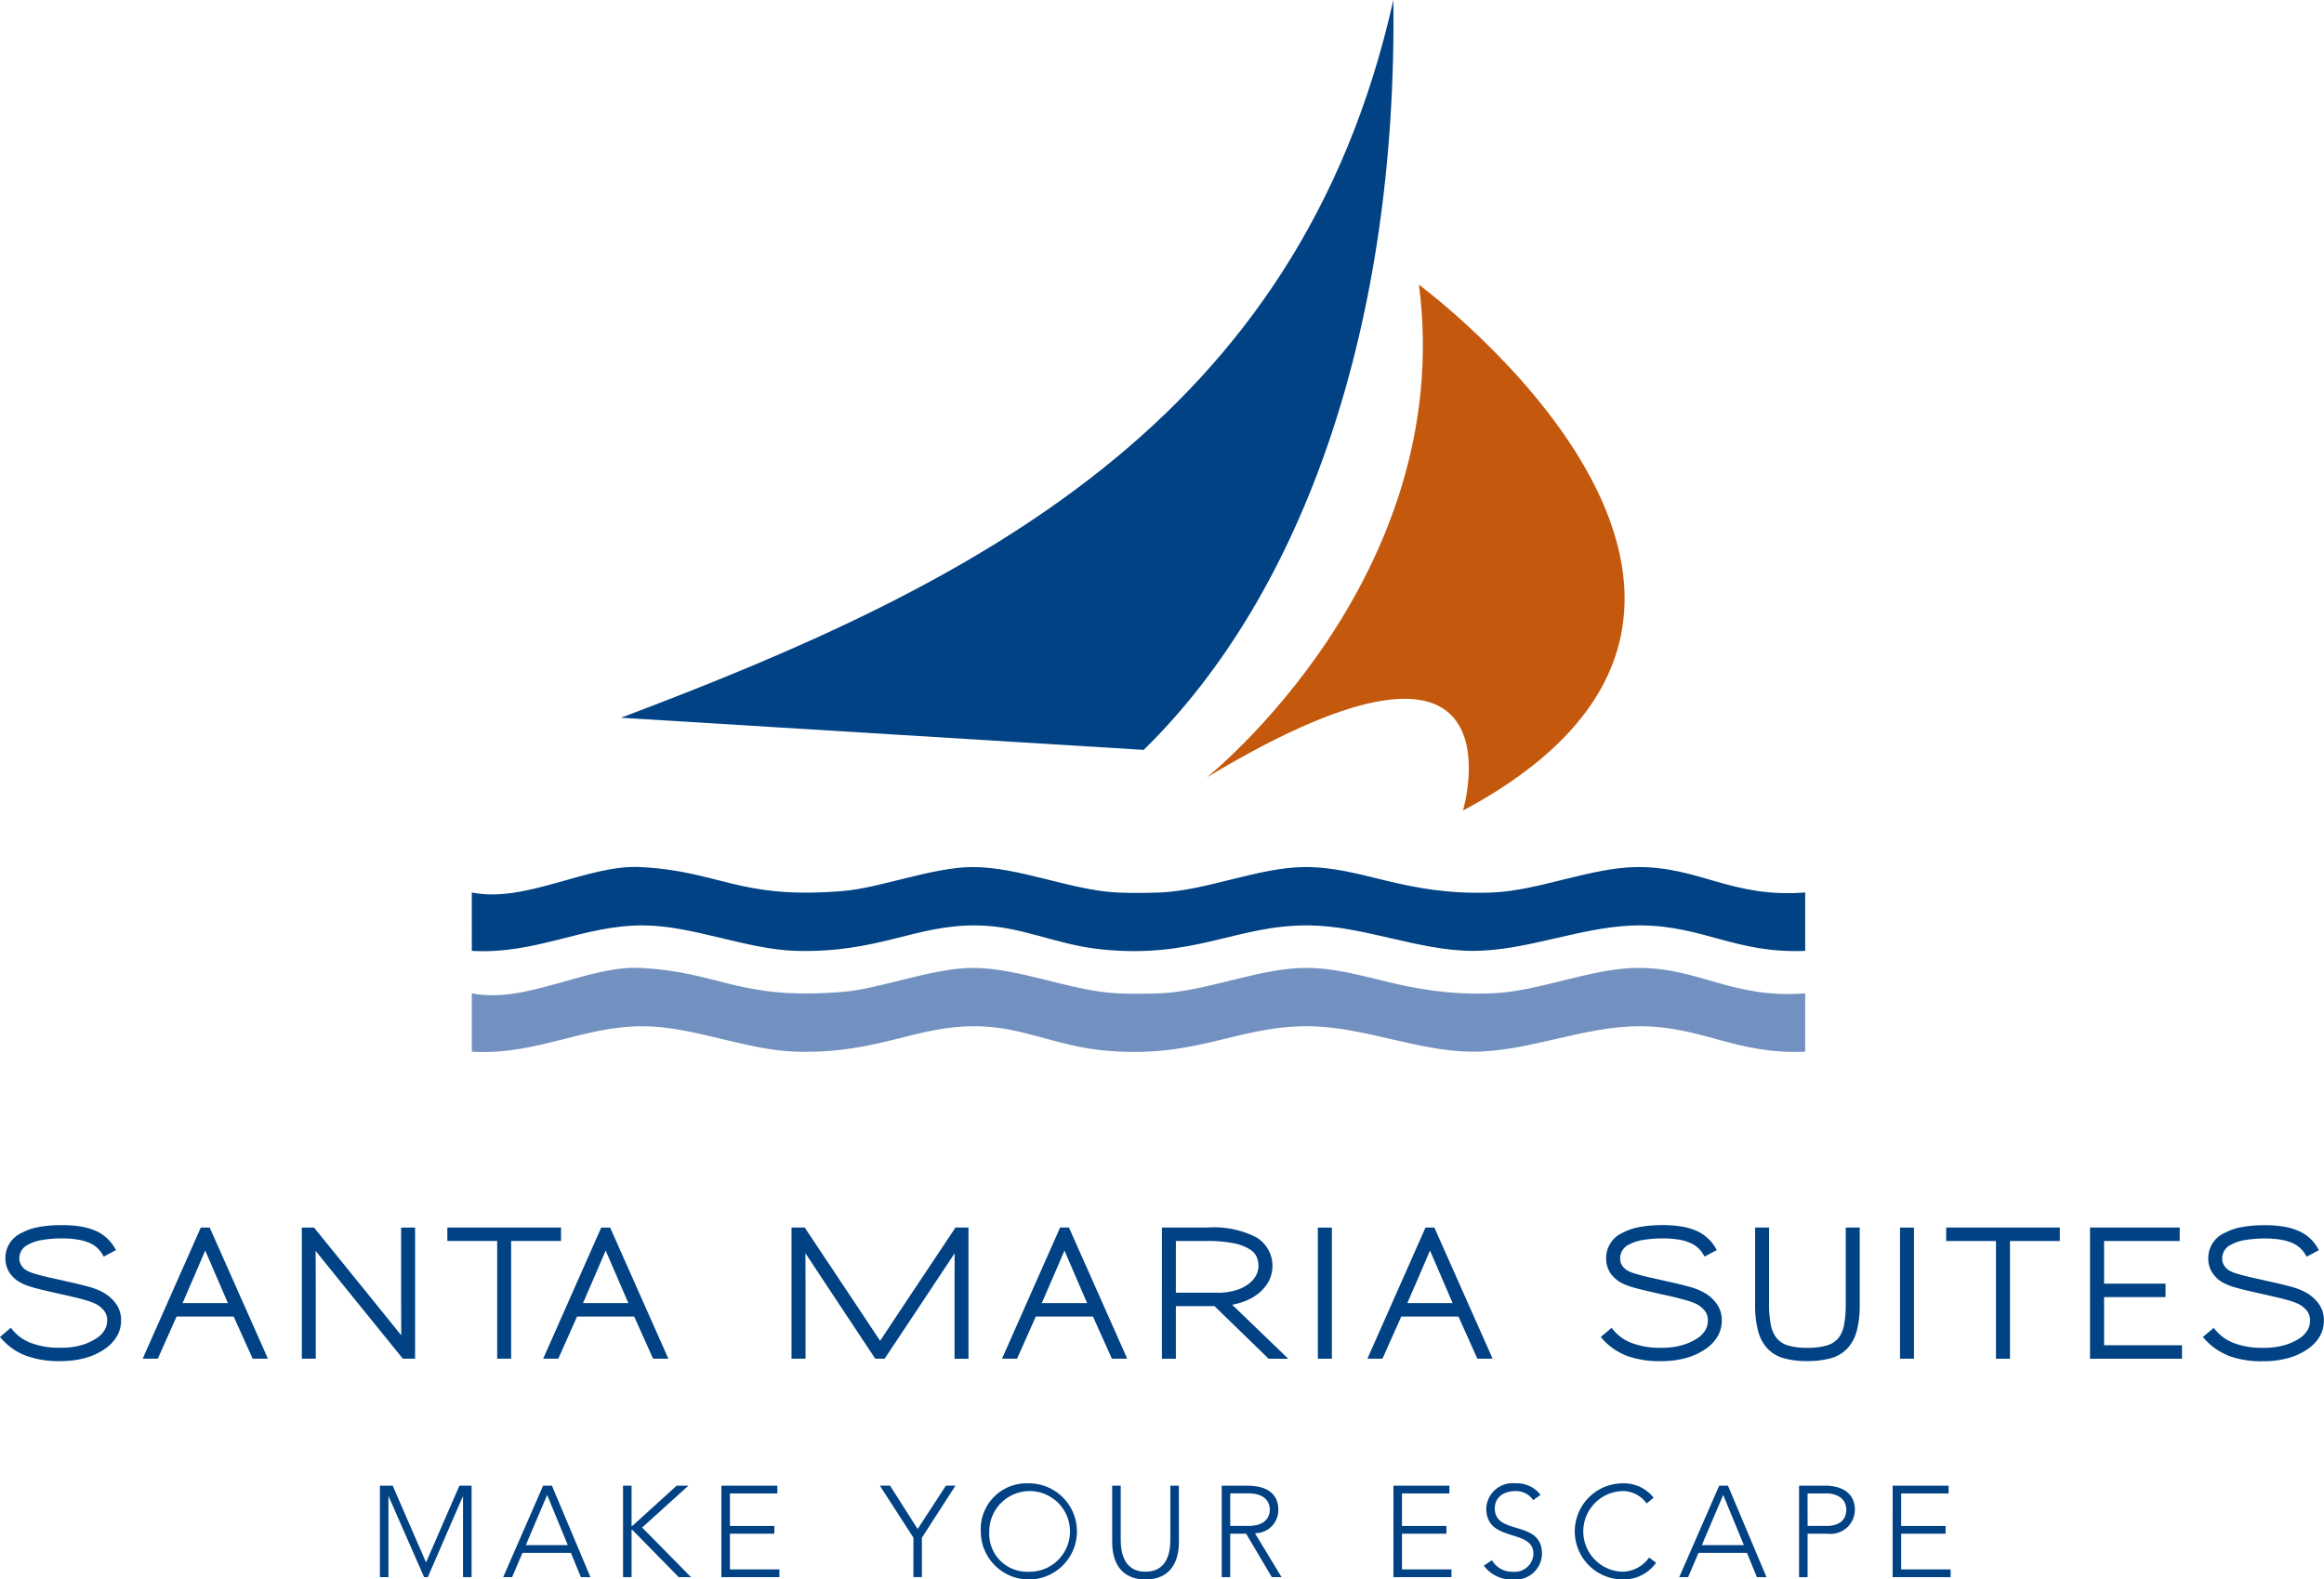 <svg id="Group_4611" data-name="Group 4611" xmlns="http://www.w3.org/2000/svg" xmlns:xlink="http://www.w3.org/1999/xlink" width="202.001" height="137.319" viewBox="0 0 202.001 137.319">
  <defs>
    <clipPath id="clip-path">
      <rect id="Rectangle_1783" data-name="Rectangle 1783" width="202.001" height="137.319" fill="none"/>
    </clipPath>
  </defs>
  <g id="Group_4610" data-name="Group 4610" clip-path="url(#clip-path)">
    <path id="Path_4749" data-name="Path 4749" d="M181.611,137.049v5.075c-6,.26-8.835-2.166-14.276-2.214-4.931-.034-9.708,2.214-14.613,2.214-4.711,0-9.478-2.175-14.275-2.214-6.288-.046-9.847,2.934-18.016,2.084-4.078-.424-6.929-2.051-10.873-2.084-5.361-.04-8.459,2.4-15.634,2.214-4.313-.113-8.913-2.178-13.252-2.214-5.273-.04-9.315,2.542-14.957,2.214v-5.075c4.66.952,10.087-2.434,14.615-2.209,7.05.35,8.53,2.841,17.672,2.079,3.218-.265,7.733-2.064,11.214-2.079,4.013-.022,8.571,2.011,12.576,2.209,1.132.057,2.554.046,3.739,0,4-.155,8.612-2.189,12.58-2.209,5.05-.026,8.671,2.514,16.315,2.209,4.026-.155,8.584-2.18,12.572-2.209,5.42-.045,8.216,2.706,14.615,2.209" transform="translate(-24.705 -50.689)" fill="#7391c0" fill-rule="evenodd"/>
    <path id="Path_4750" data-name="Path 4750" d="M181.611,123v5.075c-6,.254-8.835-2.172-14.276-2.214-4.931-.034-9.7,2.214-14.613,2.214-4.708,0-9.476-2.177-14.274-2.214-6.289-.048-9.848,2.931-18.018,2.084-4.078-.424-6.929-2.051-10.873-2.084-5.356-.04-8.459,2.4-15.634,2.214-4.313-.113-8.913-2.177-13.252-2.214-5.27-.04-9.315,2.542-14.956,2.214V123c4.659.946,10.085-2.434,14.614-2.212,7.05.348,8.53,2.841,17.674,2.082,3.217-.268,7.731-2.062,11.217-2.082,4.007-.022,8.564,2.014,12.573,2.212,1.128.054,2.55.045,3.738,0,3.993-.152,8.614-2.192,12.577-2.212,5.05-.028,8.671,2.514,16.315,2.212,4.026-.158,8.586-2.18,12.572-2.212,5.42-.042,8.216,2.706,14.615,2.212" transform="translate(-24.705 -45.406)" fill="#004284" fill-rule="evenodd"/>
    <path id="Path_4751" data-name="Path 4751" d="M52.914,206.979h1.111l2.9,6.671,2.9-6.671h1.056v7.952h-.743v-7.008h-.021L57.08,214.93h-.325l-3.077-7.008h-.022v7.008h-.741Z" transform="translate(-19.893 -77.813)" fill="#004284"/>
    <path id="Path_4752" data-name="Path 4752" d="M73.557,206.978h.764l3.349,7.952H76.84l-.867-2.111H71.762l-.9,2.111h-.776Zm.351.809-1.854,4.357H75.7Z" transform="translate(-26.349 -77.813)" fill="#004284"/>
    <path id="Path_4753" data-name="Path 4753" d="M86.778,206.979h.74v3.5h.067l3.853-3.5H92.46l-4.022,3.639,4.247,4.313H91.619l-4.033-4.111h-.067v4.111h-.74Z" transform="translate(-32.624 -77.813)" fill="#004284"/>
    <path id="Path_4754" data-name="Path 4754" d="M100.479,206.979h4.862v.675h-4.121v2.83h3.862v.672h-3.862v3.1h4.3v.674h-5.043Z" transform="translate(-37.775 -77.813)" fill="#004284"/>
    <path id="Path_4755" data-name="Path 4755" d="M125.465,211.5l-2.921-4.526h.887l2.4,3.773,2.46-3.773h.83l-2.919,4.526v3.426h-.741Z" transform="translate(-46.07 -77.813)" fill="#004284"/>
    <path id="Path_4756" data-name="Path 4756" d="M140.715,206.654a4.179,4.179,0,1,1-4.109,4.179,3.982,3.982,0,0,1,4.109-4.179m0,7.684a3.507,3.507,0,1,0-3.369-3.5,3.285,3.285,0,0,0,3.369,3.5" transform="translate(-51.357 -77.691)" fill="#004284"/>
    <path id="Path_4757" data-name="Path 4757" d="M160.709,211.887c0,1.695-.728,3.245-2.9,3.245s-2.9-1.55-2.9-3.245v-4.908h.743v4.716c0,1.136.305,2.765,2.155,2.765s2.158-1.629,2.158-2.765v-4.716h.74Z" transform="translate(-58.239 -77.813)" fill="#004284"/>
    <path id="Path_4758" data-name="Path 4758" d="M170.165,206.979h2.087c.63,0,2.83,0,2.83,2.089a2.005,2.005,0,0,1-2.031,2.043l2.313,3.82h-.844l-2.234-3.775h-1.381v3.775h-.74Zm.74,3.5h1.573c1.561,0,1.864-.866,1.864-1.415s-.3-1.415-1.864-1.415h-1.573Z" transform="translate(-63.973 -77.813)" fill="#004284"/>
    <path id="Path_4759" data-name="Path 4759" d="M194.083,206.979h4.863v.675h-4.121v2.83h3.864v.672h-3.864v3.1h4.3v.674h-5.044Z" transform="translate(-72.965 -77.813)" fill="#004284"/>
    <path id="Path_4760" data-name="Path 4760" d="M207.375,213.338a2.021,2.021,0,0,0,1.822,1,1.62,1.62,0,0,0,1.785-1.562c0-2.226-4.1-.92-4.1-3.943a2.294,2.294,0,0,1,2.55-2.179,2.58,2.58,0,0,1,2.166,1l-.638.459a1.787,1.787,0,0,0-1.551-.785c-.954,0-1.785.494-1.785,1.505,0,2.392,4.1.955,4.1,3.943a2.275,2.275,0,0,1-2.468,2.234,2.987,2.987,0,0,1-2.585-1.2Z" transform="translate(-77.697 -77.691)" fill="#004284"/>
    <path id="Path_4761" data-name="Path 4761" d="M226.408,213.562a3.46,3.46,0,0,1-2.954,1.448,4.178,4.178,0,0,1,0-8.355,3.309,3.309,0,0,1,2.739,1.247l-.607.505a2.534,2.534,0,0,0-2.132-1.078,3.507,3.507,0,0,0,0,7.009A2.866,2.866,0,0,0,225.8,213.1Z" transform="translate(-82.461 -77.692)" fill="#004284"/>
    <path id="Path_4762" data-name="Path 4762" d="M237.363,206.978h.763l3.346,7.952h-.833l-.864-2.111h-4.211l-.9,2.111h-.774Zm.348.809-1.856,4.357h3.652Z" transform="translate(-87.931 -77.813)" fill="#004284"/>
    <path id="Path_4763" data-name="Path 4763" d="M250.579,206.979h2.29c1.125,0,2.562.437,2.562,2.1a2.115,2.115,0,0,1-2.393,2.076h-1.717v3.775h-.743Zm.743,3.5H253c.842,0,1.684-.359,1.684-1.4,0-1.023-.876-1.427-1.729-1.427h-1.638Z" transform="translate(-94.205 -77.813)" fill="#004284"/>
    <path id="Path_4764" data-name="Path 4764" d="M263.613,206.979h4.863v.675h-4.124v2.83h3.864v.672h-3.864v3.1h4.3v.674h-5.041Z" transform="translate(-99.105 -77.813)" fill="#004284"/>
    <path id="Path_4765" data-name="Path 4765" d="M10.134,180.418a3.232,3.232,0,0,1-1.017,1.022,5.267,5.267,0,0,1-1.6.722,7.686,7.686,0,0,1-2.046.258,8.093,8.093,0,0,1-3.05-.489,5.171,5.171,0,0,1-1.949-1.38l.623-.52a4.042,4.042,0,0,0,1.661,1.2,7.172,7.172,0,0,0,2.73.444,6.373,6.373,0,0,0,1.833-.238,4.989,4.989,0,0,0,1.371-.621,2.388,2.388,0,0,0,.741-.749,1.761,1.761,0,0,0,.267-.929,1.526,1.526,0,0,0-.32-1.023,2.673,2.673,0,0,0-.675-.579,3.878,3.878,0,0,0-.437-.2q-.243-.1-.623-.208c-.251-.073-.562-.155-.934-.244s-.829-.193-1.372-.312c-.575-.13-1.043-.237-1.409-.326s-.665-.168-.905-.238a5.739,5.739,0,0,1-.586-.2,4.571,4.571,0,0,1-.421-.2,2.488,2.488,0,0,1-.8-.719,2.068,2.068,0,0,1-.354-1.254,2.186,2.186,0,0,1,.305-1.09,2.263,2.263,0,0,1,1.015-.9,4.956,4.956,0,0,1,1.483-.49,10.979,10.979,0,0,1,1.883-.148,9.751,9.751,0,0,1,1.626.118,5.3,5.3,0,0,1,1.237.356,3.306,3.306,0,0,1,.92.6,3.54,3.54,0,0,1,.653.813l-.7.373a2.642,2.642,0,0,0-.511-.638,2.6,2.6,0,0,0-.747-.474,4.487,4.487,0,0,0-1.053-.3,8.432,8.432,0,0,0-1.425-.1,10.219,10.219,0,0,0-1.7.134,3.84,3.84,0,0,0-1.282.416,1.53,1.53,0,0,0-.905,1.38,1.324,1.324,0,0,0,.23.778,1.6,1.6,0,0,0,.616.527,3.052,3.052,0,0,0,.459.185c.168.055.377.117.63.185s.559.144.92.223.8.178,1.327.3c.454.1.856.189,1.2.274s.657.167.928.246a5.231,5.231,0,0,1,.72.26,4.333,4.333,0,0,1,.592.319,3.151,3.151,0,0,1,.84.823,2.182,2.182,0,0,1,.377,1.313,2.447,2.447,0,0,1-.364,1.3" transform="translate(-0.177 -64.293)" fill="#004284"/>
    <path id="Path_4766" data-name="Path 4766" d="M2.164,182a5.328,5.328,0,0,1-2.025-1.434L0,180.4l.16-.137.785-.655.134.169a3.85,3.85,0,0,0,1.577,1.139,7,7,0,0,0,2.652.426,6.224,6.224,0,0,0,1.773-.228,4.853,4.853,0,0,0,1.316-.6,2.133,2.133,0,0,0,.679-.685,1.536,1.536,0,0,0,.238-.821,1.311,1.311,0,0,0-.27-.887,2.408,2.408,0,0,0-.617-.534,4.092,4.092,0,0,0-.414-.19c-.154-.059-.356-.127-.605-.2s-.554-.155-.924-.243-.825-.193-1.37-.311c-.572-.13-1.044-.237-1.411-.326s-.67-.169-.914-.24a6.2,6.2,0,0,1-.608-.208c-.159-.069-.3-.14-.438-.21a2.7,2.7,0,0,1-.872-.778,2.273,2.273,0,0,1-.4-1.375A2.389,2.389,0,0,1,.8,172.324a2.464,2.464,0,0,1,1.1-.979,5.084,5.084,0,0,1,1.541-.51,10.958,10.958,0,0,1,1.922-.151,10.311,10.311,0,0,1,1.66.118,5.761,5.761,0,0,1,1.284.371,3.6,3.6,0,0,1,.978.635,3.765,3.765,0,0,1,.691.86l.109.183-.189.1-.879.469-.1-.175a2.489,2.489,0,0,0-.474-.59,2.422,2.422,0,0,0-.688-.436,4.327,4.327,0,0,0-1.008-.281,8.193,8.193,0,0,0-1.387-.1,10.111,10.111,0,0,0-1.664.131,3.667,3.667,0,0,0-1.216.391,1.327,1.327,0,0,0-.8,1.2,1.136,1.136,0,0,0,.2.66,1.355,1.355,0,0,0,.54.46,3.039,3.039,0,0,0,.426.172c.167.053.371.116.623.183s.552.14.907.22.807.178,1.329.3c.454.1.857.19,1.2.276s.661.166.937.246a6.276,6.276,0,0,1,.747.27,4.577,4.577,0,0,1,.619.335,3.379,3.379,0,0,1,.9.874,2.406,2.406,0,0,1,.416,1.436,2.649,2.649,0,0,1-.4,1.412,3.433,3.433,0,0,1-1.076,1.085,5.436,5.436,0,0,1-1.661.749,7.872,7.872,0,0,1-2.1.267A8.273,8.273,0,0,1,2.164,182m.157-.379a7.849,7.849,0,0,0,2.971.471,7.454,7.454,0,0,0,1.989-.249,5.038,5.038,0,0,0,1.545-.7,2.975,2.975,0,0,0,.952-.958,2.211,2.211,0,0,0,.335-1.194,1.983,1.983,0,0,0-.338-1.194,2.9,2.9,0,0,0-.786-.768,3.837,3.837,0,0,0-.564-.306,5.1,5.1,0,0,0-.693-.248c-.266-.078-.572-.161-.919-.244s-.741-.174-1.2-.272c-.522-.119-.963-.217-1.325-.3s-.67-.157-.927-.225-.469-.134-.638-.187a3.032,3.032,0,0,1-.489-.2,1.8,1.8,0,0,1-.693-.593,1.54,1.54,0,0,1-.267-.895A1.738,1.738,0,0,1,2.283,172a4.053,4.053,0,0,1,1.352-.438,10.216,10.216,0,0,1,1.732-.137,8.505,8.505,0,0,1,1.458.107,4.479,4.479,0,0,1,1.1.311,2.756,2.756,0,0,1,.807.51,2.867,2.867,0,0,1,.443.518l.334-.177a3.2,3.2,0,0,0-.5-.583,2.986,2.986,0,0,0-.862-.557,5.02,5.02,0,0,0-1.188-.341,9.322,9.322,0,0,0-1.589-.115,10.583,10.583,0,0,0-1.848.145,4.642,4.642,0,0,0-1.425.472,2.056,2.056,0,0,0-.929.812,1.98,1.98,0,0,0-.278.99,1.872,1.872,0,0,0,.311,1.13,2.321,2.321,0,0,0,.738.661,4.079,4.079,0,0,0,.4.189c.145.06.334.125.564.193s.534.148.9.237.83.2,1.406.323c.542.119,1,.225,1.375.314s.688.172.944.246a6.616,6.616,0,0,1,.64.214,3.979,3.979,0,0,1,.466.213,2.852,2.852,0,0,1,.73.623,1.73,1.73,0,0,1,.368,1.157,1.987,1.987,0,0,1-.3,1.038,2.62,2.62,0,0,1-.8.812,5.242,5.242,0,0,1-1.427.647,6.606,6.606,0,0,1-1.892.246A7.359,7.359,0,0,1,2.5,181.3,4.378,4.378,0,0,1,.89,180.2l-.3.248a5,5,0,0,0,1.73,1.169" transform="translate(0 -64.169)" fill="#004284"/>
    <path id="Path_4767" data-name="Path 4767" d="M29.76,182.339l-1.647-3.666H22.879l-1.633,3.666h-.861l4.866-10.993h.5l4.879,10.993ZM26.616,175.2q-.267-.638-.548-1.276c-.19-.427-.377-.866-.562-1.322q-.284.669-.551,1.291c-.177.415-.357.831-.534,1.247l-1.2,2.775h4.569Z" transform="translate(-7.664 -64.417)" fill="#004284"/>
    <path id="Path_4768" data-name="Path 4768" d="M30.442,182.42h-.875v-.2l.19-.086-.19.086v.2h-.133l-1.649-3.664H22.819l-1.631,3.664H19.875l5.049-11.4H25.7l5.061,11.4Zm-.317-.412-4.7-10.58h-.235l-4.684,10.58h.412l1.634-3.664h5.5l1.651,3.664ZM22.709,178l1.329-3.063c.178-.418.356-.833.534-1.248s.361-.841.551-1.289l.193-.459.189.462c.185.452.371.889.558,1.316s.371.854.551,1.278l0,0,1.3,3Zm2.242-4.149q-.267.622-.534,1.249l-1.076,2.484h3.938l-1.044-2.425.19-.084-.193.081c-.175-.424-.359-.848-.545-1.272q-.189-.424-.377-.871-.183.429-.359.839" transform="translate(-7.472 -64.293)" fill="#004284"/>
    <path id="Path_4769" data-name="Path 4769" d="M51.047,182.339q-2.864-3.532-4.821-5.948t-3.07-3.813q.013,1.409.014,3.813v5.948h-.8V171.347h.757q2.86,3.546,4.826,5.962t3.062,3.8q-.012-1.394-.014-3.8v-5.962h.8v10.992Z" transform="translate(-15.929 -64.418)" fill="#004284"/>
    <path id="Path_4770" data-name="Path 4770" d="M51.678,182.419h-.756v-.2l.159-.13-.159.13v.2h-.1l-.062-.074q-2.863-3.531-4.821-5.951-1.648-2.038-2.7-3.347.009,1.289.01,3.219v6.153H42.039v-11.4H43.1l.062.077q2.86,3.544,4.828,5.96,1.651,2.032,2.69,3.332-.009-1.279-.01-3.2v-6.167h1.213v11.4Zm-.207-.412v-10.58h-.389v5.756c0,1.6.007,2.87.015,3.8l.009.608-.376-.477q-1.093-1.379-3.06-3.8-1.945-2.394-4.765-5.886h-.454v10.58h.389v-5.741q0-2.4-.015-3.813l-.006-.593.374.462q1.112,1.393,3.068,3.814l4.759,5.87Z" transform="translate(-15.804 -64.293)" fill="#004284"/>
    <path id="Path_4771" data-name="Path 4771" d="M67.773,172.1v10.235h-.8V172.1H62.639v-.757h9.466v.757Z" transform="translate(-23.549 -64.417)" fill="#004284"/>
    <path id="Path_4772" data-name="Path 4772" d="M67.648,182.419H66.64l0-10.235H62.308v-1.168h9.879v1.168H67.852v10.235ZM62.72,171.772h4.332v10.235h.388V171.772h4.332v-.344H62.72Zm4.928.412v0Z" transform="translate(-23.425 -64.293)" fill="#004284"/>
    <path id="Path_4773" data-name="Path 4773" d="M85.538,182.339l-1.647-3.666H78.655l-1.633,3.666h-.86l4.864-10.993h.506l4.878,10.993ZM82.392,175.2q-.267-.638-.548-1.276c-.189-.427-.375-.866-.565-1.322-.186.446-.37.876-.548,1.291l-.534,1.247L79,177.918h4.57Z" transform="translate(-28.633 -64.417)" fill="#004284"/>
    <path id="Path_4774" data-name="Path 4774" d="M86.219,182.419h-.872v-.2l.187-.086-.187.086v.2H85.21l-1.646-3.664H78.6l-1.63,3.664H75.654l5.047-11.4h.774l5.061,11.4Zm-.318-.412-4.693-10.58H80.97l-4.682,10.58H76.7l1.633-3.664h5.5l1.647,3.664ZM78.488,178l1.328-3.063c.178-.418.356-.833.534-1.248s.359-.842.545-1.29l.19-.457.193.46q.279.68.562,1.316c.187.427.371.854.549,1.277l-.189.08-.193.081c-.175-.424-.359-.847-.545-1.272-.127-.283-.251-.573-.376-.869-.122.286-.243.565-.359.837l-.534,1.249-1.076,2.484h3.941l-1.047-2.426.19-.084.189-.08,1.3,3Z" transform="translate(-28.442 -64.293)" fill="#004284"/>
    <path id="Path_4775" data-name="Path 4775" d="M124.735,182.339v-5.86q0-2.372.017-3.8-.921,1.407-2.515,3.8t-3.893,5.852h-.594q-2.314-3.487-3.892-5.874t-2.5-3.782q.013,1.425.014,3.8v5.86h-.8V171.347h.833q2.444,3.677,4.107,6.171t2.552,3.842q.891-1.35,2.551-3.842t4.109-6.171h.815v10.992Z" transform="translate(-41.569 -64.418)" fill="#004284"/>
    <path id="Path_4776" data-name="Path 4776" d="M125.41,182.42h-.8v-.208h0v.208h-.2v-6.067q0-1.83.009-3.1-.847,1.289-2.132,3.218-1.593,2.4-3.891,5.854l-.062.092h-.816l-.06-.092q-2.315-3.487-3.895-5.877-1.267-1.918-2.113-3.2.008,1.267.009,3.1v6.067h-1.218V171.013h1.152l.06.1q2.443,3.673,4.108,6.167,1.506,2.263,2.38,3.583.872-1.321,2.378-3.583,1.666-2.488,4.111-6.167l.06-.1h1.133V182.42Zm-.208-.413V171.429h-.5q-2.407,3.613-4.044,6.076Q119,180,118.108,181.345l-.175.261-.17-.261q-.89-1.348-2.552-3.837l-4.042-6.079-.52,0v10.582h.388v-5.655q0-2.373-.011-3.794l-.006-.7.383.585q.917,1.394,2.5,3.781,1.559,2.355,3.833,5.782h.371q2.258-3.4,3.834-5.761,1.589-2.4,2.514-3.8l.386-.59-.009.706q-.012,1.421-.015,3.794v5.655Z" transform="translate(-41.443 -64.292)" fill="#004284"/>
    <path id="Path_4777" data-name="Path 4777" d="M149.437,182.339l-1.646-3.666h-5.237l-1.633,3.666h-.859l4.865-10.993h.5l4.88,10.993Zm-3.145-7.135c-.178-.426-.359-.85-.549-1.276s-.376-.866-.565-1.322q-.279.669-.548,1.291c-.176.415-.356.831-.534,1.247l-1.2,2.775h4.566Z" transform="translate(-52.656 -64.417)" fill="#004284"/>
    <path id="Path_4778" data-name="Path 4778" d="M150.12,182.418h-.874v-.205l.187-.083-.187.083v.205h-.135l-1.644-3.664H142.5l-1.632,3.664h-1.307l5.049-11.406h.769l5.064,11.406Zm-.315-.41-4.7-10.583h-.234L140.189,182h.408l1.634-3.664h5.5l1.647,3.665ZM142.388,178l1.329-3.061c.178-.419.356-.836.532-1.248s.363-.844.546-1.289l.191-.458.192.458q.283.681.562,1.32c.19.424.371.851.549,1.275h0l1.3,3Zm2.242-4.148c-.177.416-.357.832-.536,1.247l-1.075,2.487h3.94l-1.048-2.427.19-.08-.19.08q-.268-.638-.547-1.272-.186-.426-.375-.872-.183.429-.358.837" transform="translate(-52.466 -64.292)" fill="#004284"/>
    <path id="Path_4779" data-name="Path 4779" d="M171.318,182.339l-4.7-4.569h-3.649v4.569h-.8V171.347h3.765a7.95,7.95,0,0,1,4.132.823,2.705,2.705,0,0,1,1.008,3.523,3.261,3.261,0,0,1-.794.972,4.23,4.23,0,0,1-1.186.69,5.826,5.826,0,0,1-1.469.356l4.808,4.629Zm-.926-8.716a1.73,1.73,0,0,0-.684-.763,4.353,4.353,0,0,0-1.437-.549,11.645,11.645,0,0,0-2.458-.208h-2.846v4.911h3.841a5.411,5.411,0,0,0,1.638-.225,3.684,3.684,0,0,0,1.172-.578,2.413,2.413,0,0,0,.706-.809,1.972,1.972,0,0,0,.237-.927,2.28,2.28,0,0,0-.169-.852" transform="translate(-60.967 -64.418)" fill="#004284"/>
    <path id="Path_4780" data-name="Path 4780" d="M172.305,182.421h-1.113v-.208l.142-.148-.142.148v.208h-.083l-4.7-4.57h-3.361v4.57h-1.211V171.015h3.972a8.124,8.124,0,0,1,4.242.857,2.907,2.907,0,0,1,1.08,3.793,3.4,3.4,0,0,1-.846,1.032,4.356,4.356,0,0,1-1.243.723,5.932,5.932,0,0,1-1.1.308l4.871,4.693Zm-.51-.413-4.753-4.579.432-.051a5.588,5.588,0,0,0,1.418-.342,4.032,4.032,0,0,0,1.128-.655,3.033,3.033,0,0,0,.744-.91,2.495,2.495,0,0,0-.937-3.252,7.742,7.742,0,0,0-4.019-.791h-3.559V182h.387v-4.567h3.936l4.705,4.571Zm-9.159-4.912v-5.323h3.052a11.666,11.666,0,0,1,2.5.212,4.469,4.469,0,0,1,1.505.579,1.936,1.936,0,0,1,.763.854l-.19.081.19-.078a2.5,2.5,0,0,1,.184.929,2.183,2.183,0,0,1-.261,1.023,2.579,2.579,0,0,1-.761.875,3.889,3.889,0,0,1-1.235.613,5.618,5.618,0,0,1-1.7.235Zm.411-.414h3.634a5.175,5.175,0,0,0,1.578-.217,3.345,3.345,0,0,0,1.106-.545,2.175,2.175,0,0,0,.65-.738,1.767,1.767,0,0,0,.213-.832,2.079,2.079,0,0,0-.153-.774h0a1.513,1.513,0,0,0-.607-.669,4.128,4.128,0,0,0-1.369-.52,11.453,11.453,0,0,0-2.411-.2h-2.64Z" transform="translate(-60.842 -64.293)" fill="#004284"/>
    <rect id="Rectangle_1781" data-name="Rectangle 1781" width="0.805" height="10.992" transform="translate(114.752 106.929)" fill="#004284"/>
    <path id="Path_4781" data-name="Path 4781" d="M184.56,182.422h-.8v-.206h0v.206h-.209v-11.4h1.22v11.4Zm-.207-10.991h-.393v10.577h.393Z" transform="translate(-69.004 -64.294)" fill="#004284"/>
    <path id="Path_4782" data-name="Path 4782" d="M200.344,182.339l-1.647-3.666h-5.233l-1.636,3.666h-.858l4.865-10.993h.5l4.881,10.993ZM197.2,175.2q-.271-.638-.548-1.276c-.19-.427-.378-.866-.562-1.322-.193.446-.376.876-.554,1.291s-.356.831-.531,1.247l-1.2,2.775h4.567Z" transform="translate(-71.795 -64.417)" fill="#004284"/>
    <path id="Path_4783" data-name="Path 4783" d="M201.028,182.42h-.877v-.206l.188-.084-.188.084v.206h-.137l-1.644-3.665H193.4l-1.635,3.665h-1.309l5.049-11.4h.771l5.065,11.4Zm-.319-.411-4.7-10.581h-.234l-4.684,10.581h.408l1.635-3.664h5.5l1.647,3.664ZM193.292,178l1.329-3.06c.176-.416.354-.834.53-1.248s.364-.846.554-1.294l.2-.45.185.456c.182.454.373.891.56,1.317s.369.849.548,1.276l-.188.079-.191.081-.548-1.272q-.191-.424-.377-.87l-.358.838c-.179.417-.359.831-.532,1.248l-1.078,2.486h3.937l-1.043-2.426.191-.084L197.2,175l1.294,3Z" transform="translate(-71.602 -64.294)" fill="#004284"/>
    <path id="Path_4784" data-name="Path 4784" d="M233.093,180.418a3.285,3.285,0,0,1-1.017,1.022,5.289,5.289,0,0,1-1.6.722,7.7,7.7,0,0,1-2.051.258,8.087,8.087,0,0,1-3.047-.489,5.146,5.146,0,0,1-1.949-1.38l.624-.52a4.021,4.021,0,0,0,1.661,1.2,7.163,7.163,0,0,0,2.731.444,6.346,6.346,0,0,0,1.83-.238,5.019,5.019,0,0,0,1.373-.621,2.408,2.408,0,0,0,.74-.749,1.759,1.759,0,0,0,.266-.929,1.522,1.522,0,0,0-.316-1.023,2.716,2.716,0,0,0-.675-.579,3.981,3.981,0,0,0-.437-.2c-.164-.065-.37-.134-.624-.208s-.562-.155-.932-.244-.83-.193-1.372-.312c-.574-.13-1.045-.237-1.412-.326s-.664-.168-.9-.238a5.423,5.423,0,0,1-.587-.2,4.563,4.563,0,0,1-.424-.2,2.522,2.522,0,0,1-.8-.719,2.059,2.059,0,0,1-.353-1.254,2.227,2.227,0,0,1,.3-1.09,2.287,2.287,0,0,1,1.017-.9,4.968,4.968,0,0,1,1.483-.49,10.992,10.992,0,0,1,1.884-.148,9.691,9.691,0,0,1,1.624.118,5.279,5.279,0,0,1,1.24.356,3.332,3.332,0,0,1,.918.6,3.435,3.435,0,0,1,.655.813l-.7.373a2.888,2.888,0,0,0-.511-.638,2.625,2.625,0,0,0-.751-.474,4.45,4.45,0,0,0-1.05-.3,8.473,8.473,0,0,0-1.427-.1,10.208,10.208,0,0,0-1.7.134,3.839,3.839,0,0,0-1.282.416,1.532,1.532,0,0,0-.906,1.38,1.325,1.325,0,0,0,.232.778,1.6,1.6,0,0,0,.615.527,3.154,3.154,0,0,0,.458.185c.169.055.378.117.633.185s.556.144.917.223.805.178,1.327.3c.455.1.859.189,1.2.274s.653.167.924.246a5.135,5.135,0,0,1,.723.26,4.582,4.582,0,0,1,.593.319,3.159,3.159,0,0,1,.836.823,2.178,2.178,0,0,1,.378,1.313,2.467,2.467,0,0,1-.361,1.3" transform="translate(-83.997 -64.293)" fill="#004284"/>
    <path id="Path_4785" data-name="Path 4785" d="M225.117,181.995a5.327,5.327,0,0,1-2.023-1.435l-.137-.158.161-.135.786-.653.131.164a3.833,3.833,0,0,0,1.579,1.14,7.016,7.016,0,0,0,2.653.426,6.062,6.062,0,0,0,1.769-.229,4.841,4.841,0,0,0,1.319-.594,2.236,2.236,0,0,0,.678-.683,1.565,1.565,0,0,0,.233-.821,1.307,1.307,0,0,0-.266-.89,2.535,2.535,0,0,0-.615-.531,3.7,3.7,0,0,0-.415-.19c-.155-.06-.357-.129-.609-.2s-.552-.152-.919-.242-.829-.192-1.373-.311c-.573-.131-1.045-.238-1.415-.329s-.668-.166-.91-.238a5.444,5.444,0,0,1-.606-.209,4.513,4.513,0,0,1-.445-.209,2.731,2.731,0,0,1-.872-.779,2.274,2.274,0,0,1-.394-1.376,2.394,2.394,0,0,1,1.43-2.167,5.063,5.063,0,0,1,1.544-.513,11.085,11.085,0,0,1,1.921-.153,9.877,9.877,0,0,1,1.657.122,5.6,5.6,0,0,1,1.289.37,3.5,3.5,0,0,1,.973.633,3.561,3.561,0,0,1,.695.859l.107.185-.187.1-.875.466-.1-.167a2.637,2.637,0,0,0-.474-.594,2.349,2.349,0,0,0-.695-.436,4.236,4.236,0,0,0-1-.283,8.246,8.246,0,0,0-1.391-.1,9.961,9.961,0,0,0-1.663.132,3.7,3.7,0,0,0-1.218.391,1.322,1.322,0,0,0-.8,1.2,1.128,1.128,0,0,0,.193.662,1.435,1.435,0,0,0,.541.46,2.891,2.891,0,0,0,.427.173c.166.054.369.114.624.182s.548.141.906.221.807.176,1.329.3c.453.1.859.191,1.2.275s.661.17.935.247a5.5,5.5,0,0,1,.75.272,4.749,4.749,0,0,1,.62.334,3.322,3.322,0,0,1,.892.872,2.4,2.4,0,0,1,.418,1.436,2.675,2.675,0,0,1-.394,1.412,3.486,3.486,0,0,1-1.074,1.086,5.528,5.528,0,0,1-1.665.749,7.815,7.815,0,0,1-2.1.266,8.267,8.267,0,0,1-3.128-.5m.159-.381a7.85,7.85,0,0,0,2.97.474,7.444,7.444,0,0,0,1.994-.251,5.116,5.116,0,0,0,1.545-.7,3.057,3.057,0,0,0,.953-.959,2.25,2.25,0,0,0,.33-1.2,1.976,1.976,0,0,0-.338-1.194,2.96,2.96,0,0,0-.781-.767,4.072,4.072,0,0,0-.567-.3,5.089,5.089,0,0,0-.695-.251c-.267-.077-.571-.158-.914-.244s-.747-.173-1.2-.272c-.523-.119-.964-.217-1.328-.3s-.671-.155-.926-.227-.47-.131-.641-.188a3.3,3.3,0,0,1-.491-.2,1.784,1.784,0,0,1-.688-.594,1.524,1.524,0,0,1-.271-.895A1.74,1.74,0,0,1,225.239,172a4.032,4.032,0,0,1,1.35-.438,10.263,10.263,0,0,1,1.734-.138,8.454,8.454,0,0,1,1.459.108,4.482,4.482,0,0,1,1.1.31,2.789,2.789,0,0,1,.809.513,2.955,2.955,0,0,1,.443.516l.332-.178a3.1,3.1,0,0,0-1.361-1.141,5.255,5.255,0,0,0-1.193-.344,9.563,9.563,0,0,0-1.588-.113,10.916,10.916,0,0,0-1.848.143,4.777,4.777,0,0,0-1.426.472,2.085,2.085,0,0,0-.93.815,2.011,2.011,0,0,0-.276.988,1.859,1.859,0,0,0,.311,1.131,2.387,2.387,0,0,0,.734.66c.125.066.257.132.409.193a5.907,5.907,0,0,0,.564.192q.35.1.892.236c.364.085.836.193,1.409.325.54.117,1,.224,1.375.313s.686.17.941.245.467.146.641.215a3.935,3.935,0,0,1,.466.212,2.855,2.855,0,0,1,.728.623,1.72,1.72,0,0,1,.367,1.158,1.99,1.99,0,0,1-.295,1.036,2.61,2.61,0,0,1-.8.812,5.271,5.271,0,0,1-1.428.648,6.559,6.559,0,0,1-1.888.245,7.319,7.319,0,0,1-2.812-.46,4.288,4.288,0,0,1-1.608-1.1l-.3.251a5.011,5.011,0,0,0,1.731,1.166" transform="translate(-83.82 -64.167)" fill="#004284"/>
    <path id="Path_4786" data-name="Path 4786" d="M253.219,180.082a3.312,3.312,0,0,1-.788,1.455,2.964,2.964,0,0,1-1.355.779,7.42,7.42,0,0,1-1.966.229,7.254,7.254,0,0,1-1.943-.229,2.917,2.917,0,0,1-1.342-.779,3.316,3.316,0,0,1-.78-1.455,8.431,8.431,0,0,1-.251-2.24v-6.5h.8v6.466a9.168,9.168,0,0,0,.164,1.863,2.811,2.811,0,0,0,.565,1.238,2.222,2.222,0,0,0,1.073.682,5.968,5.968,0,0,0,1.714.207,6.241,6.241,0,0,0,1.76-.207,2.215,2.215,0,0,0,1.088-.682,2.739,2.739,0,0,0,.559-1.238,9.655,9.655,0,0,0,.155-1.863v-6.466h.8v6.5a8.506,8.506,0,0,1-.251,2.24" transform="translate(-92.03 -64.418)" fill="#004284"/>
    <path id="Path_4787" data-name="Path 4787" d="M246.981,182.389a3.1,3.1,0,0,1-1.431-.833,3.518,3.518,0,0,1-.832-1.541,8.848,8.848,0,0,1-.26-2.3v-6.7h1.213v6.674a9.2,9.2,0,0,0,.158,1.816,2.628,2.628,0,0,0,.521,1.15,2.054,2.054,0,0,0,.976.618,5.853,5.853,0,0,0,1.655.2,6.14,6.14,0,0,0,1.7-.2,2.045,2.045,0,0,0,.99-.618,2.5,2.5,0,0,0,.512-1.147,9.347,9.347,0,0,0,.153-1.819v-6.674h1.213v6.7a8.724,8.724,0,0,1-.26,2.3,3.527,3.527,0,0,1-.839,1.541,3.138,3.138,0,0,1-1.449.833,7.591,7.591,0,0,1-2.021.237,7.471,7.471,0,0,1-2-.237m-2.107-4.672a8.025,8.025,0,0,0,.243,2.187,3.137,3.137,0,0,0,.729,1.365,2.712,2.712,0,0,0,1.248.723,7.05,7.05,0,0,0,1.888.221,7.2,7.2,0,0,0,1.91-.221,2.728,2.728,0,0,0,1.264-.727,3.13,3.13,0,0,0,.739-1.364,8.417,8.417,0,0,0,.241-2.184v-6.289h-.386v6.262a9.968,9.968,0,0,1-.158,1.9,2.961,2.961,0,0,1-.606,1.33,2.391,2.391,0,0,1-1.183.747,6.483,6.483,0,0,1-1.82.215,6.231,6.231,0,0,1-1.777-.215,2.469,2.469,0,0,1-1.169-.747,3.012,3.012,0,0,1-.608-1.33,9.394,9.394,0,0,1-.168-1.9l0-6.262h-.383Z" transform="translate(-91.904 -64.293)" fill="#004284"/>
    <rect id="Rectangle_1782" data-name="Rectangle 1782" width="0.802" height="10.992" transform="translate(165.355 106.929)" fill="#004284"/>
    <path id="Path_4788" data-name="Path 4788" d="M265.645,182.42h-.8v-.206h0v.206h-.207v-11.4h1.214v11.4Zm-.206-10.993h-.39v10.581h.39Z" transform="translate(-99.49 -64.293)" fill="#004284"/>
    <path id="Path_4789" data-name="Path 4789" d="M276.542,172.1v10.235h-.8V172.1h-4.33v-.757h9.464v.757Z" transform="translate(-102.036 -64.417)" fill="#004284"/>
    <path id="Path_4790" data-name="Path 4790" d="M276.416,182.421H275.4V172.186h-4.33v-1.17h9.879v1.17h-4.332v10.235Zm-4.926-10.648h4.33l0,10.235h.389V171.773h4.333v-.345H271.49Zm4.926.413v0Z" transform="translate(-101.91 -64.293)" fill="#004284"/>
    <path id="Path_4791" data-name="Path 4791" d="M291.441,182.339V171.347h7.374v.757h-6.572v4.123h5.341v.754h-5.341v4.6h6.778v.757Z" transform="translate(-109.567 -64.418)" fill="#004284"/>
    <path id="Path_4792" data-name="Path 4792" d="M291.314,182.421v-.207h0v.207h-.208V171.013H298.9v1.172h-6.573v3.71h5.342v1.168h-5.342v4.187H299.1v1.171Zm7.371-.414v-.345h-6.777V176.65h5.342v-.342h-5.342v-4.537h6.571v-.344h-6.961v10.58Z" transform="translate(-109.441 -64.292)" fill="#004284"/>
    <path id="Path_4793" data-name="Path 4793" d="M316.961,180.418a3.307,3.307,0,0,1-1.017,1.022,5.317,5.317,0,0,1-1.6.722,7.707,7.707,0,0,1-2.047.258,8.079,8.079,0,0,1-3.048-.489,5.151,5.151,0,0,1-1.951-1.38l.621-.52a4.053,4.053,0,0,0,1.664,1.2,7.167,7.167,0,0,0,2.728.444,6.349,6.349,0,0,0,1.832-.238,5.014,5.014,0,0,0,1.374-.621,2.415,2.415,0,0,0,.74-.749,1.731,1.731,0,0,0,.265-.929,1.525,1.525,0,0,0-.316-1.023,2.642,2.642,0,0,0-.678-.579,3.719,3.719,0,0,0-.434-.2c-.164-.065-.371-.134-.625-.208s-.562-.155-.935-.244-.824-.193-1.369-.312c-.573-.13-1.045-.237-1.41-.326s-.669-.168-.906-.238a5.773,5.773,0,0,1-.585-.2c-.152-.064-.294-.132-.424-.2a2.448,2.448,0,0,1-.8-.719,2.056,2.056,0,0,1-.359-1.254,2.231,2.231,0,0,1,.3-1.09,2.286,2.286,0,0,1,1.017-.9,4.929,4.929,0,0,1,1.486-.49,10.96,10.96,0,0,1,1.884-.148,9.688,9.688,0,0,1,1.621.118,5.287,5.287,0,0,1,1.24.356,3.33,3.33,0,0,1,1.57,1.408l-.695.373a2.765,2.765,0,0,0-.514-.638,2.568,2.568,0,0,0-.749-.474,4.43,4.43,0,0,0-1.053-.3,8.4,8.4,0,0,0-1.42-.1,10.218,10.218,0,0,0-1.7.134,3.854,3.854,0,0,0-1.282.416,1.529,1.529,0,0,0-.9,1.38,1.346,1.346,0,0,0,.228.778,1.6,1.6,0,0,0,.613.527,3.181,3.181,0,0,0,.46.185c.169.055.378.117.63.185s.562.144.923.223.8.178,1.325.3c.455.1.856.189,1.2.274s.655.167.926.246a5.365,5.365,0,0,1,.721.26,4.664,4.664,0,0,1,.593.319,3.132,3.132,0,0,1,.836.823,2.179,2.179,0,0,1,.378,1.313,2.473,2.473,0,0,1-.361,1.3" transform="translate(-115.527 -64.293)" fill="#004284"/>
    <path id="Path_4794" data-name="Path 4794" d="M308.986,182a5.36,5.36,0,0,1-2.026-1.436l-.139-.158.163-.135.783-.656.131.168a3.9,3.9,0,0,0,1.583,1.138,6.911,6.911,0,0,0,2.649.426,6.147,6.147,0,0,0,1.772-.228,4.884,4.884,0,0,0,1.319-.593,2.241,2.241,0,0,0,.678-.688,1.515,1.515,0,0,0,.233-.821,1.323,1.323,0,0,0-.266-.888,2.421,2.421,0,0,0-.618-.532,3.27,3.27,0,0,0-.414-.187,6.145,6.145,0,0,0-.606-.2c-.245-.072-.553-.154-.926-.24s-.82-.192-1.367-.312c-.572-.131-1.045-.237-1.411-.326s-.675-.171-.918-.24-.441-.142-.605-.21-.306-.135-.441-.207a2.662,2.662,0,0,1-.868-.779,2.247,2.247,0,0,1-.4-1.376,2.392,2.392,0,0,1,1.433-2.167,5.077,5.077,0,0,1,1.546-.512,10.965,10.965,0,0,1,1.919-.154,9.7,9.7,0,0,1,1.655.124,5.374,5.374,0,0,1,1.29.371,3.617,3.617,0,0,1,.977.629,3.666,3.666,0,0,1,.69.864l.1.183-.185.1-.876.468-.1-.174a2.489,2.489,0,0,0-.478-.59,2.4,2.4,0,0,0-.688-.438,4.4,4.4,0,0,0-1.007-.281,8.455,8.455,0,0,0-1.386-.1,10,10,0,0,0-1.666.132,3.7,3.7,0,0,0-1.214.393,1.316,1.316,0,0,0-.8,1.2,1.127,1.127,0,0,0,.192.662,1.376,1.376,0,0,0,.537.459,3.408,3.408,0,0,0,.429.173c.167.054.371.114.62.18s.555.144.914.222.8.177,1.325.3c.455.1.857.19,1.208.276s.66.168.932.245a5.5,5.5,0,0,1,.749.27,4.893,4.893,0,0,1,.622.336,3.333,3.333,0,0,1,.89.872,2.387,2.387,0,0,1,.419,1.437,2.691,2.691,0,0,1-.392,1.412,3.544,3.544,0,0,1-1.076,1.085,5.491,5.491,0,0,1-1.663.749,7.806,7.806,0,0,1-2.1.267,8.288,8.288,0,0,1-3.13-.5m.158-.383a7.86,7.86,0,0,0,2.972.474,7.505,7.505,0,0,0,1.989-.25,5.175,5.175,0,0,0,1.545-.7,3.143,3.143,0,0,0,.954-.959,2.242,2.242,0,0,0,.331-1.2,1.961,1.961,0,0,0-.341-1.193,2.9,2.9,0,0,0-.776-.771,4.777,4.777,0,0,0-.57-.3,5.389,5.389,0,0,0-.691-.252c-.267-.075-.577-.159-.919-.242s-.742-.175-1.2-.273l-1.324-.3c-.363-.079-.675-.154-.932-.225s-.464-.131-.639-.186a3.526,3.526,0,0,1-.489-.2,1.808,1.808,0,0,1-.692-.6,1.564,1.564,0,0,1-.264-.893A1.739,1.739,0,0,1,309.105,172a4.108,4.108,0,0,1,1.35-.441,10.619,10.619,0,0,1,1.735-.135,8.717,8.717,0,0,1,1.453.1,4.821,4.821,0,0,1,1.1.311,2.879,2.879,0,0,1,.806.513,3.117,3.117,0,0,1,.445.518l.334-.178a3.225,3.225,0,0,0-.5-.583,3.118,3.118,0,0,0-.862-.557,5.014,5.014,0,0,0-1.194-.342,9.459,9.459,0,0,0-1.586-.117,10.806,10.806,0,0,0-1.847.144,4.694,4.694,0,0,0-1.429.474,2.051,2.051,0,0,0-.929.812,2.018,2.018,0,0,0-.28.989,1.867,1.867,0,0,0,.318,1.13,2.26,2.26,0,0,0,.732.66,4.17,4.17,0,0,0,.405.192,5.64,5.64,0,0,0,.564.2c.233.066.534.147.9.234s.833.194,1.4.326c.545.117,1,.222,1.373.311s.691.171.945.246.47.147.641.213a4.529,4.529,0,0,1,.465.212,2.861,2.861,0,0,1,.731.626,1.722,1.722,0,0,1,.366,1.155,1.947,1.947,0,0,1-.3,1.037,2.594,2.594,0,0,1-.8.813,5.239,5.239,0,0,1-1.427.648,6.6,6.6,0,0,1-1.892.245,7.341,7.341,0,0,1-2.809-.459,4.356,4.356,0,0,1-1.611-1.1l-.3.25a4.962,4.962,0,0,0,1.732,1.168" transform="translate(-115.349 -64.167)" fill="#004284"/>
    <path id="Path_4795" data-name="Path 4795" d="M153.624,0c.364,28.038-7.7,51.494-21.7,65.195Q109.2,63.8,86.486,62.4C117.065,50.875,145.4,36.8,153.624,0" transform="translate(-32.514)" fill="#004284" fill-rule="evenodd"/>
    <path id="Path_4796" data-name="Path 4796" d="M168.083,82.5s21.752-17.3,18.439-42.836c0,0,37.532,27.694,3.832,45.717,0,0,5.85-19.79-22.272-2.881" transform="translate(-63.19 -14.912)" fill="#c4590d" fill-rule="evenodd"/>
  </g>
</svg>

